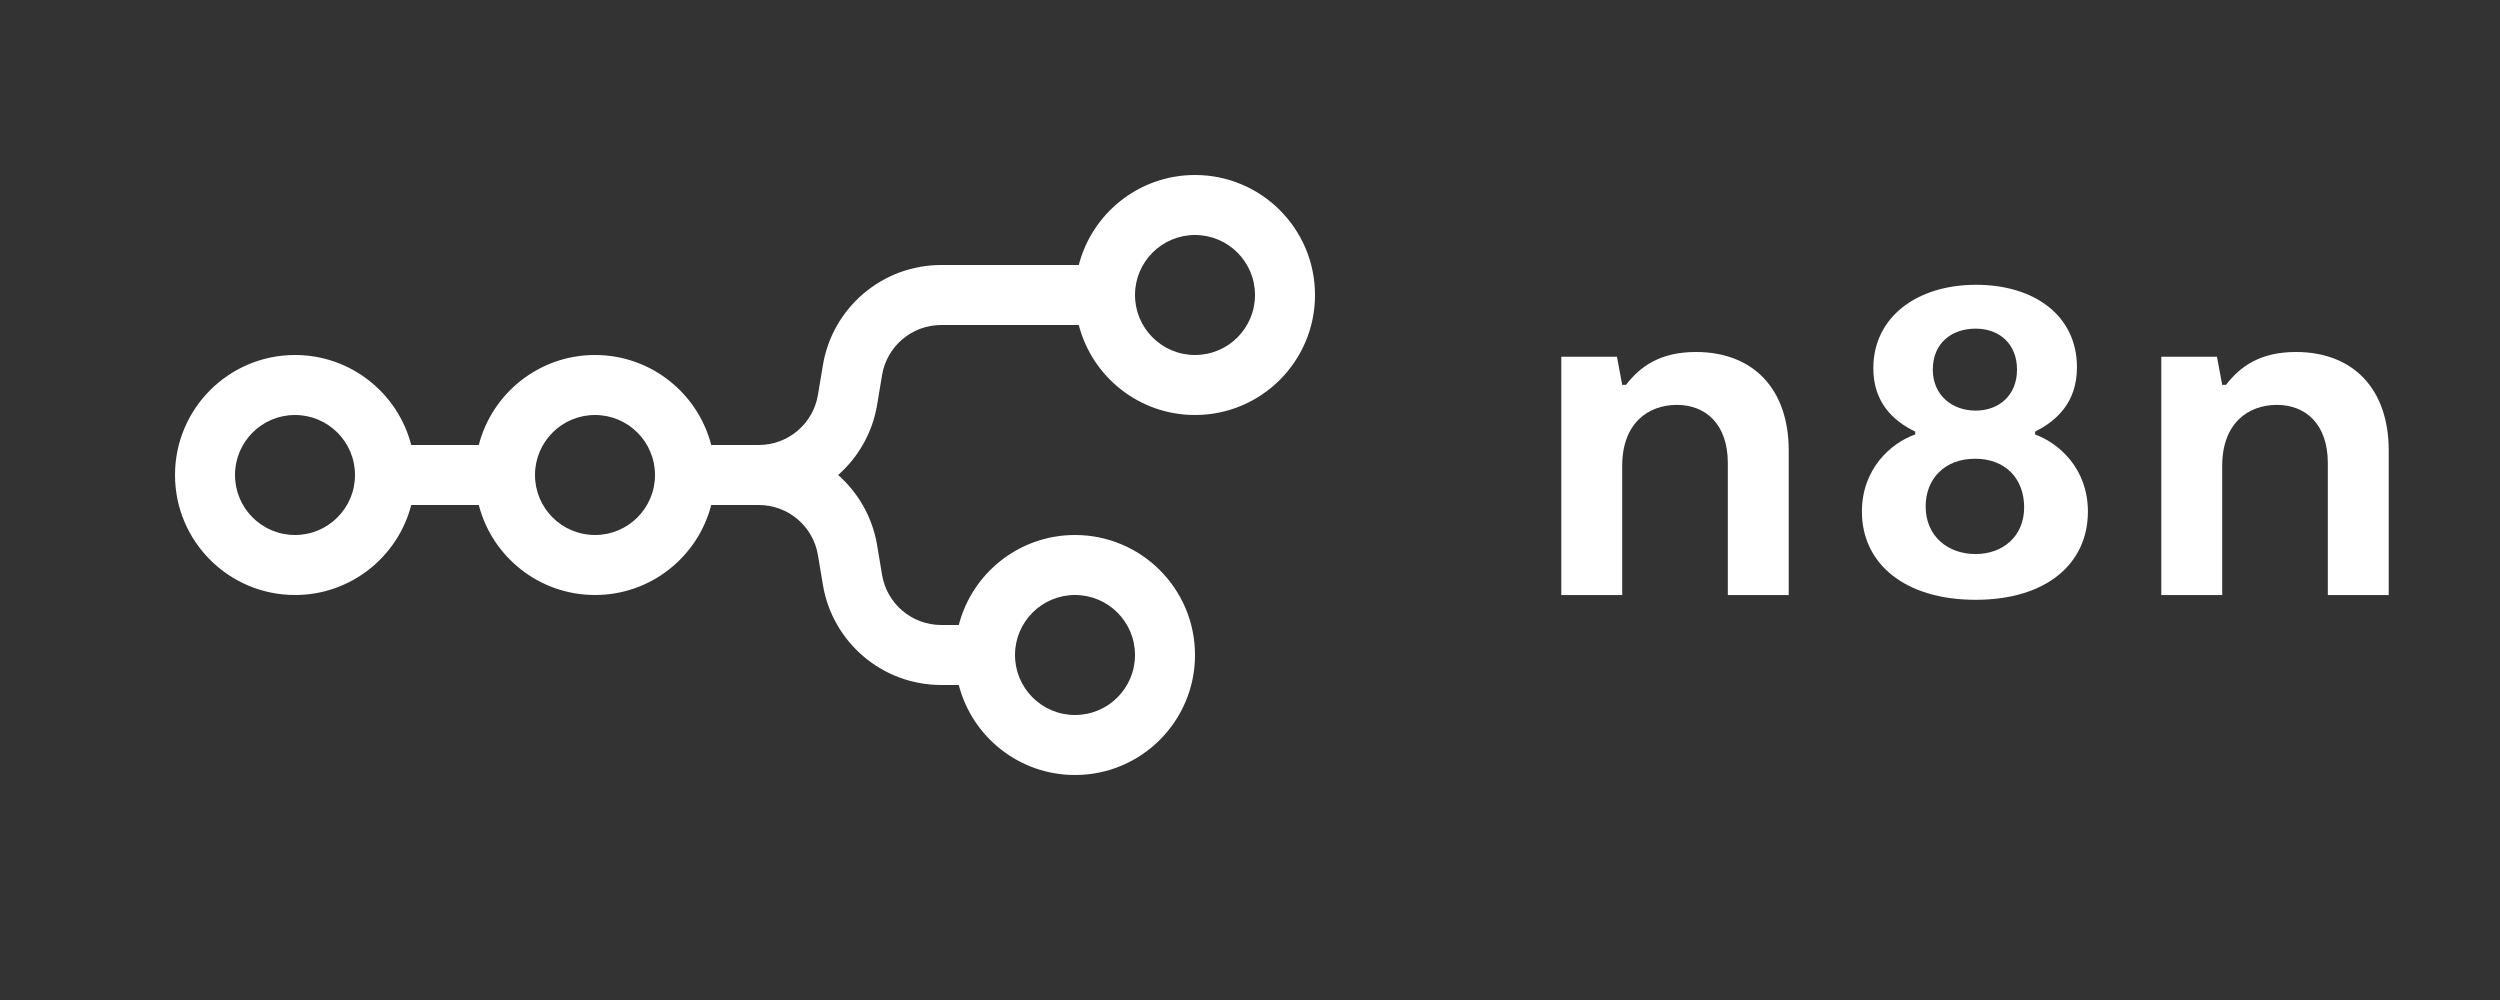 <svg width="500" height="200" xmlns="http://www.w3.org/2000/svg" fill="none">

 <rect width="100%" height="100%" fill="#333333" stroke="none"/>

 <g>
  <title>Layer 1</title>
  <path id="svg_1" fill="#FFFFFF" d="m239,83c-11.183,0 -20.58,-7.649 -23.244,-18l-27.508,0c-5.866,0 -10.872,4.241 -11.836,10.027l-0.987,5.919c-0.936,5.619 -3.779,10.509 -7.799,14.054c4.02,3.545 6.863,8.435 7.799,14.054l0.987,5.919c0.964,5.786 5.97,10.027 11.836,10.027l3.508,0c2.664,-10.351 12.061,-18 23.244,-18c13.255,0 24,10.745 24,24c0,13.255 -10.745,24 -24,24c-11.183,0 -20.58,-7.649 -23.244,-18l-3.508,0c-11.732,0 -21.744,-8.482 -23.673,-20.054l-0.987,-5.919c-0.964,-5.786 -5.97,-10.027 -11.836,-10.027l-9.508,0c-2.664,10.351 -12.061,18 -23.244,18c-11.183,0 -20.58,-7.649 -23.244,-18l-13.512,0c-2.664,10.351 -12.061,18 -23.244,18c-13.255,0 -24,-10.745 -24,-24c0,-13.255 10.745,-24 24,-24c11.183,0 20.58,7.649 23.244,18l13.512,0c2.664,-10.351 12.061,-18 23.244,-18c11.183,0 20.58,7.649 23.244,18l9.508,0c5.866,0 10.872,-4.241 11.836,-10.027l0.987,-5.919c1.929,-11.572 11.941,-20.054 23.673,-20.054l27.508,0c2.664,-10.351 12.061,-18 23.244,-18c13.255,0 24,10.745 24,24c0,13.255 -10.745,24 -24,24zm0,-12c6.627,0 12,-5.373 12,-12c0,-6.627 -5.373,-12 -12,-12c-6.627,0 -12,5.373 -12,12c0,6.627 5.373,12 12,12zm-180,36c6.627,0 12,-5.373 12,-12c0,-6.627 -5.373,-12 -12,-12c-6.627,0 -12,5.373 -12,12c0,6.627 5.373,12 12,12zm72,-12c0,6.627 -5.373,12 -12,12c-6.627,0 -12,-5.373 -12,-12c0,-6.627 5.373,-12 12,-12c6.627,0 12,5.373 12,12zm96,36c0,6.627 -5.373,12 -12,12c-6.627,0 -12,-5.373 -12,-12c0,-6.627 5.373,-12 12,-12c6.627,0 12,5.373 12,12z" clip-rule="evenodd" fill-rule="evenodd"/>
  <path id="svg_2" fill="#FFFFFF" d="m407.017,86.887l0,-0.571c4.187,-2.097 8.374,-5.719 8.374,-12.867c0,-10.294 -8.469,-16.489 -20.173,-16.489c-11.99,0 -20.554,6.576 -20.554,16.679c0,6.863 3.996,10.58 8.374,12.677l0,0.571c-4.853,1.716 -10.658,6.863 -10.658,15.441c0,10.388 8.564,17.632 22.743,17.632c14.178,0 22.457,-7.244 22.457,-17.632c0,-8.578 -5.71,-13.63 -10.563,-15.441zm-11.894,-21.158c4.758,0 8.278,3.049 8.278,8.196c0,5.147 -3.616,8.197 -8.278,8.197c-4.663,0 -8.565,-3.05 -8.565,-8.197c0,-5.242 3.712,-8.196 8.565,-8.196zm0,45.081c-5.52,0 -9.992,-3.526 -9.992,-9.531c0,-5.432 3.711,-9.531 9.896,-9.531c6.091,0 9.802,4.003 9.802,9.722c0,5.814 -4.282,9.34 -9.706,9.34z" clip-rule="evenodd" fill-rule="evenodd"/>
  <path id="svg_3" fill="#FFFFFF" d="m432.26,119.007l12.18,0l0,-25.829c0,-8.483 5.139,-12.2 10.943,-12.2c5.71,0 10.182,3.813 10.182,11.628l0,26.401l12.18,0l0,-28.879c0,-12.486 -7.232,-19.729 -18.555,-19.729c-7.137,0 -11.134,2.859 -13.989,6.576l-0.761,0l-1.047,-5.623l-11.133,0l0,47.655z"/>
  <path id="svg_4" fill="#FFFFFF" d="m324.44,119.007l-12.18,0l0,-47.655l11.133,0l1.047,5.623l0.761,0c2.855,-3.717 6.852,-6.576 13.989,-6.576c11.323,0 18.555,7.243 18.555,19.729l0,28.879l-12.18,0l0,-26.401c0,-7.815 -4.472,-11.628 -10.182,-11.628c-5.804,0 -10.943,3.717 -10.943,12.2l0,25.829z"/>
 </g>
</svg>